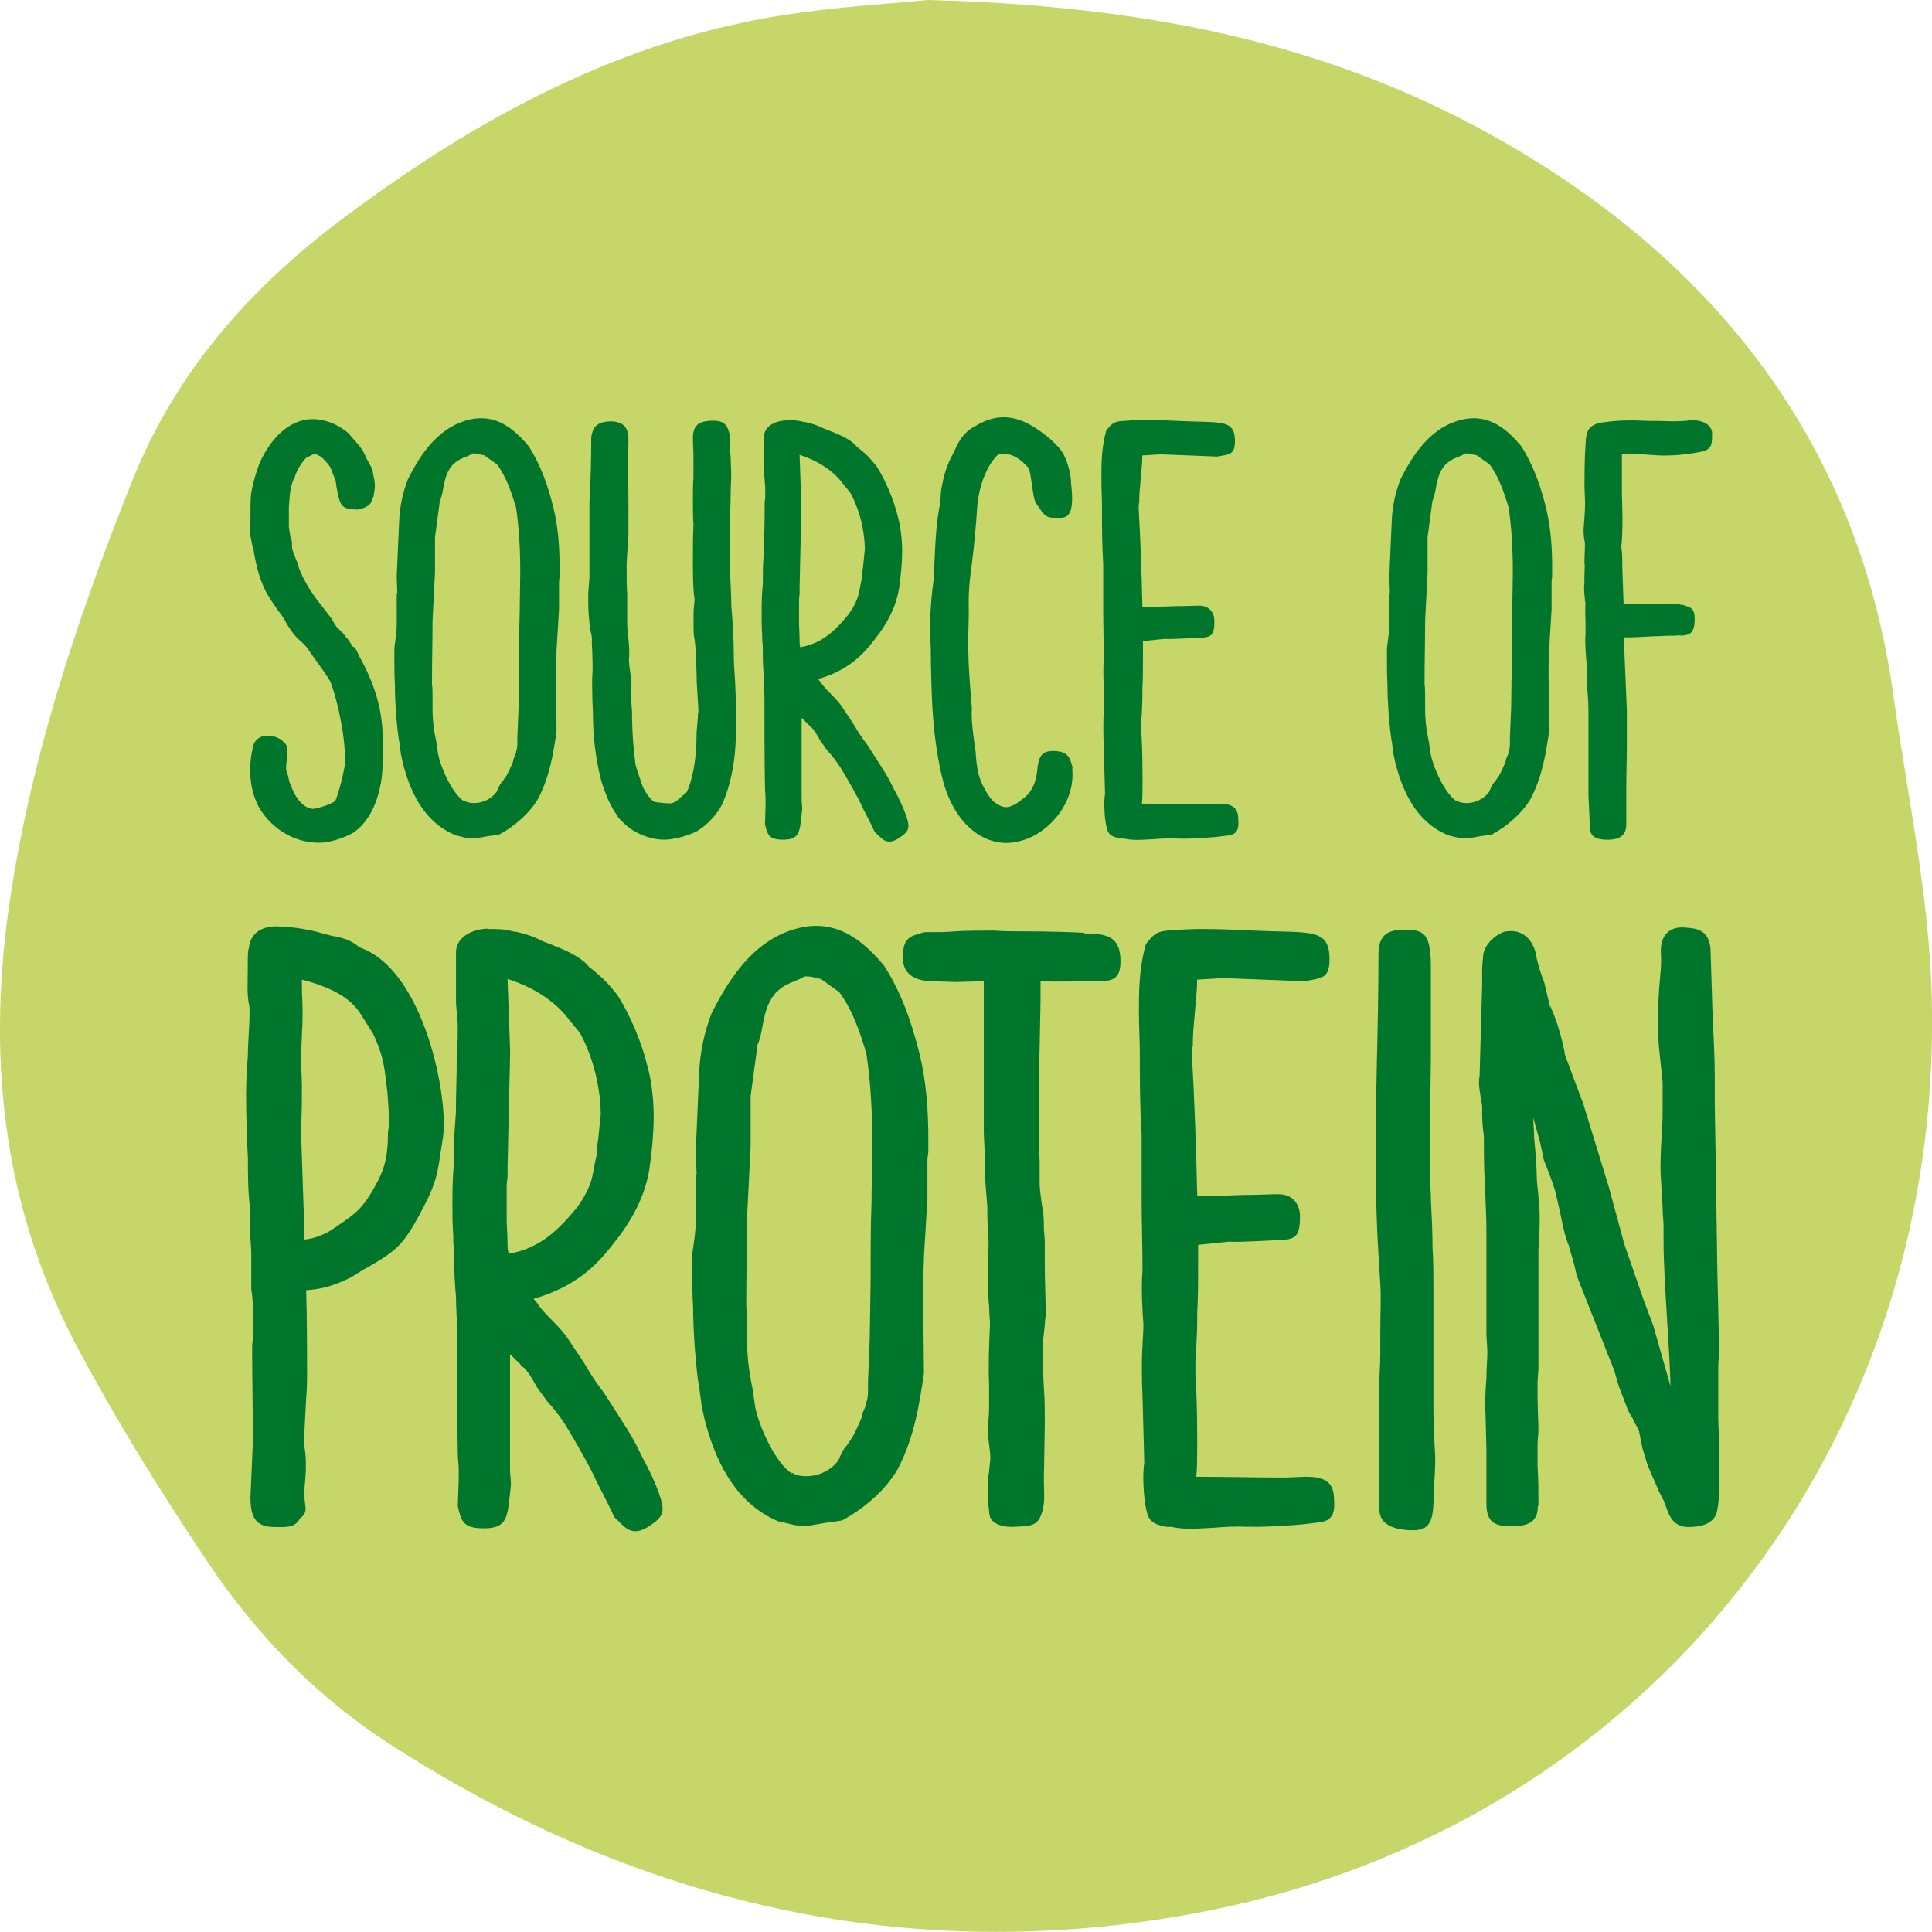 <?xml version="1.0" encoding="UTF-8"?>
<svg xmlns="http://www.w3.org/2000/svg" id="Layer_2" viewBox="0 0 172.01 172">
  <g id="Layer_1-2" data-name="Layer_1">
    <g>
      <path d="M169.76,69.6l-.08-.51c-.39-2.38-.77-4.76-1.1-7.13-2.75-20.03-13.36-35.98-31.52-47.41C121.98,5.05,105.25.57,82.61,0l-3.55.32c-3.4.28-8.07.67-12.74,1.65-15.18,3.15-27.51,11.33-35.46,17.23-9.21,6.82-15.44,14.52-19.06,23.54C7.79,52.77,2.91,66.14.82,80.56c-2.13,14.86-.13,27.78,6.13,39.52,3.15,5.9,6.81,11.93,11.53,18.98,4.47,6.68,9.88,12.11,16.07,16.12,17.21,11.16,35.42,16.82,54.12,16.82,6.25,0,12.62-.63,18.94-1.89,38.9-7.73,65.38-41.15,64.38-81.26-.17-6.59-1.22-13.03-2.23-19.25Z" style="fill: #c6d669;"></path>
      <g>
        <path d="M29.94,71.11c.38-1.14.54-1.83.71-2.71,0-.05.05-.15.05-.2v-.3c.11-1.88-.54-5.23-1.3-7.25-.71-1.14-1.52-2.17-2.12-3.06l-.43-.44c-.38-.3-.76-.69-1.3-1.58-.27-.54-.54-.89-.81-1.23-.22-.35-.49-.69-.81-1.23-.71-1.09-1.14-2.71-1.36-4.19-.11-.25-.16-.69-.22-.94-.16-.69-.11-1.23-.05-1.78v-.59c0-.54,0-1.14.05-1.58.11-.84.43-1.92.76-2.81,1.3-2.81,3.09-3.9,4.72-3.9.81,0,1.63.25,2.23.59.43.25.98.59,1.19.94l.27.3c.43.49.81.89,1.09,1.63l.54.99.11.64c.11.44.16.84.05,1.43,0,.1-.05.3-.05.35-.22.39-.05.89-1.41,1.18-1.47-.05-1.57-.25-1.9-2.07-.05-.44-.05-.54-.22-.89l-.27-.69c-.11-.3-.54-.74-.81-.99-.27-.2-.49-.3-.65-.3-.11,0-.49.2-.76.35-.38.39-.81,1.09-.98,1.63v.05c-.05.1-.05.05-.05.05-.33.79-.38,1.04-.49,2.61v1.78c.05.35.11.89.22,1.14,0,.05.05.15.05.15,0,.35,0,.59.05.79.16.35.27.79.43,1.09.27,1.18,1.25,2.67,1.74,3.31l1.3,1.68c0,.05.43.74.49.79l.6.59s.27.39.43.54l.38.59c.11.05.22,0,.54.79l.27.49c.54,1.04,1.19,2.42,1.57,4.19.11.49.27,1.58.27,2.27,0,.35.05.89.05,1.43s-.05,1.14-.05,1.48c-.05,1.92-.71,4.64-2.61,5.92-.87.49-2.12.89-3.04.89-2.17,0-4.13-1.18-5.27-3.01-.65-1.09-.87-2.42-.87-3.45,0-.74.11-1.53.22-1.87v-.1c.16-.89.87-1.18,1.63-1.09.6.1,1.14.39,1.47.99v.84c-.16.84-.11,1.04-.11,1.13,0,.15.05.3.16.59l.11.49c.43,1.28,1.09,2.37,2.12,2.47.65-.1,1.63-.44,1.95-.69l.11-.2Z" style="fill: #00752c;"></path>
        <path d="M40.47,74.32c-2.82-1.18-4.02-4.05-4.61-6.41l-.16-.74-.16-1.18v.05c-.22-1.33-.38-3.6-.38-5.03-.05-.79-.05-1.92-.05-2.76,0-.25,0-.69.05-.94.05-.39.16-1.09.16-1.63v-2.76s.05-.15.05-.25l-.05-1.33.22-4.98c.05-1.28.33-2.52.76-3.65,1.14-2.27,2.82-4.93,5.92-5.43,2.23-.3,3.69,1.09,4.83,2.42,1.09,1.68,1.74,3.55,2.23,5.53.43,1.78.54,3.6.54,5.23v.84c0,.2-.05.34-.05.54v2.42l-.22,3.6c0,.54-.05,1.18-.05,1.68l.05,5.58c-.27,1.87-.6,4-1.63,5.97-.71,1.23-2.01,2.42-3.47,3.21l-.65.1c-.54.05-1.03.2-1.63.25-.05,0-.54-.05-.65-.05l-1.03-.25ZM39,67.11c.22,1.18,1.25,3.55,2.33,4.24l-.05-.1c.27.2.6.25.92.25.76,0,1.52-.35,2.01-.99.11-.25.27-.69.49-.89l.38-.54-.05.1c.22-.39.43-.84.65-1.38,0-.25.16-.44.27-.79v-.1c.11-.3.11-.54.11-.79v-.49l.11-2.57.05-3.6c0-1.73,0-3.45.05-4.93,0-.94.05-2.71.05-3.6,0-2.02-.11-4-.38-5.77-.38-1.23-.81-2.61-1.68-3.8l-1.03-.74-.16-.1c-.11,0-.38-.05-.43-.1-.22-.05-.38-.05-.54-.05-.43.3-1.3.44-1.74.99v-.05l-.38.49.05-.05c-.6.94-.49,2.02-.87,2.86l-.43,3.21v3.16l-.22,4.29c0,1.92-.05,3.75-.05,5.62.05.3.05.74.05,1.18v.99c0,.79.05,1.63.33,2.96l.16,1.09Z" style="fill: #00752c;"></path>
        <path d="M63.32,37.46c1.3-.05,1.47.49,1.68,1.38,0,.64,0,1.48.05,1.83,0,.39.05,1.04.05,1.63,0,.54-.05,1.18-.05,1.78,0,.74-.05,1.53-.05,2.22v4.24c0,1.04.11,2.12.11,3.36.11,1.38.22,3.01.22,4.29,0,.79.05,1.53.11,2.37.05,1.14.11,2.32.11,3.45,0,2.52-.16,5.03-1.19,7.45-.38.89-1.41,2.07-2.44,2.61-.82.39-2.01.69-2.77.69-1.09,0-2.06-.39-2.82-.84-.43-.3-.92-.69-1.36-1.23h.05c-.65-.79-1.14-2.07-1.47-3.11-.54-2.07-.76-4.09-.76-6.07,0-.44-.05-.89-.05-1.33,0-.69-.05-1.48,0-2.12.05-.59,0-1.09,0-1.73,0-.39-.05-.84-.05-1.23.05-.25-.05-.74-.16-1.14-.05-.39-.11-1.18-.11-1.18-.05-.54-.05-1.38-.05-1.92l.11-1.43v-6.71c.11-1.83.16-3.95.16-5.77.11-.79.38-1.48,1.95-1.43.81.1,1.36.39,1.36,1.68l-.05,3.41c.05.54.05,1.58.05,2.22v2.61c0,.35-.05.69-.05,1.04-.05.64-.11,1.33-.11,2.02,0,.84,0,1.58.05,2.42v2.57c0,.39.05.89.11,1.38.05.59.11,1.18.05,1.83,0,.3.05.79.11,1.14.05.44.11,1.04.11,1.38,0,.15-.05.35-.05.49v.44c0,.2,0,.39.05.49,0,.2.05.59.05.69,0,2.02.16,3.6.27,4.39,0,.2.05.3.05.39l.16.54.49,1.43c.33.64.71,1.13,1.03,1.33l-.05-.05c.22.1.65.1.98.15h.22c.27.05.38,0,.54-.05l.27-.15.92-.79c.49-1.09.87-2.76.87-5.33l.11-1.28v-.2c0-.1.05-.3.05-.44,0-.39-.05-.64-.05-.99-.05-.64-.11-1.53-.11-2.17l-.05-1.53c0-.3-.05-1.04-.11-1.48-.05-.39-.11-.44-.11-1.28v-1.43c0-.15.05-.44.05-.59.05-.25.05-.54,0-.74-.11-.89-.11-2.12-.11-3.21s0-2.02.05-3.16c-.05-.64-.05-1.58-.05-2.27,0-.64,0-1.28.05-1.83v-1.92c0-.54-.05-1.18-.05-1.58,0-1.14.38-1.58,1.63-1.63Z" style="fill: #00752c;"></path>
        <path d="M70,37.41c.54,0,.98,0,1.52.15.49.05,1.19.3,1.63.49.22.2,2.55.79,3.2,1.83l-.05-.1c.82.64,1.19,1.04,1.74,1.73.81,1.23,1.57,3.11,1.9,4.49.27.99.38,2.17.38,3.06,0,1.04-.11,2.12-.22,2.91-.22,2.17-1.41,3.85-1.79,4.39-1.03,1.33-2.22,3.16-5.48,4.1.05.05.11.15.22.25.27.44.65.79,1.03,1.18.33.35.71.74.98,1.18l.92,1.38c.27.44.49.89,1.25,1.88,1.14,1.78,1.74,2.66,2.12,3.45l.22.44c.38.69.92,1.78,1.19,2.66.27.89.11,1.18-.71,1.73-1.14.74-1.52.05-2.17-.54-.49-1.04-1.09-2.17-1.09-2.17-.43-.99-1.3-2.47-1.95-3.55-.38-.59-.81-1.14-1.14-1.48l-.65-.89c-.38-.69-.54-.94-.81-1.23-.05,0-.22-.15-.22-.2l-.65-.64v7.2c0,.35.05.54.05.94-.22,1.87-.11,2.71-1.68,2.71-1.3,0-1.41-.44-1.63-1.38l.05-1.63v-.69c0-.3-.05-.54-.05-.94-.05-2.22-.05-6.07-.05-7.94,0-.59-.05-1.14-.05-1.73,0-.3-.05-.59-.05-.84-.05-.64-.05-1.53-.05-2.12,0-.2-.05-.35-.05-.54v-.39c-.05-.64-.05-1.38-.05-1.92,0-.74,0-1.68.11-2.66v-.89c0-.74.05-1.48.11-2.22,0-1.09.05-2.37.05-3.5v-.54c0-.2.05-.39.05-.59v-.89l-.11-1.28v-3.16c0-1.09,1.25-1.48,2.01-1.48ZM71.19,40.52l.16,4.54-.16,7.15v.54c0,.25-.05.44-.05.64v2.22c0,.15.05.84.05,1.58,0,.15.05.34.05.44,2.01-.35,3.15-1.53,4.29-2.91.6-.84.87-1.48.98-2.12.05-.25.11-.64.22-1.09,0-.39.05-.69.11-1.04l.16-1.58c-.05-2.96-1.3-5.03-1.3-5.03l-.65-.79c-.87-1.18-2.28-2.07-3.85-2.57Z" style="fill: #00752c;"></path>
        <path d="M95.46,68.44c.33,3.16-2.33,6.07-4.99,6.51h.05c-2.55.54-5.32-1.18-6.51-5.23-1.03-3.95-1.09-7.8-1.14-11.84,0-.44-.05-.99-.05-1.48-.05-1.48.11-3.5.33-4.94.05-1.87.16-4.34.38-5.67l.16-.94v-.1c0-.1.05-.25.05-.39l.05-.74.16-.79c.16-.84.54-1.78.87-2.37l.33-.69c.38-.84.98-1.53,1.85-1.92l-.11.05c1.25-.74,2.61-1.04,4.18-.39.71.3,1.52.79,2.5,1.63.43.44.98.89,1.25,1.58,0,0,.54,1.18.54,2.32.27,2.27-.05,3.06-.92,3.06-1.03,0-1.3.1-1.95-.94-.22-.3-.38-.49-.49-1.18l-.27-1.78c-.11-.44-.11-.35-.16-.54-.6-.69-1.36-1.23-2.01-1.23h-.65c-1.19,1.04-1.79,3.21-1.9,4.59-.11,1.73-.27,3.5-.49,5.23-.33,2.32-.27,3.21-.27,3.95v.49c0,.74-.05,1.63-.05,2.27,0,2.76.22,4.54.33,6.17-.11,1.09.27,3.31.33,3.8.05.74.11,1.43.27,2.02.22.79.65,1.63,1.19,2.27.22.25.76.59,1.14.64.71.05,1.41-.59,1.85-.94.6-.54.92-1.28,1.03-2.27.11-1.23.33-1.88,1.68-1.78,1.09.1,1.25.59,1.47,1.48v.1Z" style="fill: #00752c;"></path>
        <path d="M104.9,74.66c-.76-.05-1.47,0-2.12.05-1.03.05-1.79.15-2.72-.05h-.27c-1.14-.2-1.19-.54-1.36-1.48-.11-.69-.16-1.83-.05-2.47v-.2l-.11-4c-.05-1.09-.05-2.42,0-3.11,0-.3.05-.84.05-1.33,0-.25-.05-.59-.05-.99-.05-.69-.05-1.83,0-2.37,0-1.43-.05-3.11-.05-4.64v-3.85c-.11-1.68-.11-3.5-.11-5.08,0-.79-.05-1.63-.05-2.52,0-1.38,0-2.71.43-4.29.43-.54.65-.79,1.36-.84.6-.05,1.47-.1,2.12-.1,1.03,0,2.17.05,3.26.1.98.05,1.9.05,2.82.1,1.25.1,1.9.3,1.9,1.68,0,1.23-.49,1.18-1.57,1.38l-5.05-.2-1.63.1c0,.84-.11,1.53-.16,2.32-.05.59-.11,1.09-.11,1.73,0,.15-.05.3-.05.44v.3c.16,2.66.27,6.02.33,8.68.92,0,1.9,0,2.82-.05.98,0,1.85-.05,2.23-.05.92,0,1.36.64,1.36,1.38,0,1.33-.33,1.38-1.09,1.48-.71,0-2.61.15-3.37.1l-1.9.2v1.09c0,1.14,0,2.37-.05,3.11v.49c0,.84-.05,1.38-.05,1.73-.05.39-.05.69-.05,1.43v.2c.11,1.63.11,3.36.11,4.54,0,.54,0,1.33-.05,1.83v.05c1.79,0,3.69.05,5.54.05l1.19-.05h.16c.87,0,1.63.2,1.68,1.23.05.84.11,1.58-1.14,1.63-.82.15-3.31.3-4.18.25Z" style="fill: #00752c;"></path>
        <path d="M128.84,74.32c-2.82-1.18-4.02-4.05-4.61-6.41l-.16-.74-.16-1.18v.05c-.22-1.33-.38-3.6-.38-5.03-.05-.79-.05-1.92-.05-2.76,0-.25,0-.69.05-.94.05-.39.16-1.09.16-1.63v-2.76s.05-.15.05-.25l-.05-1.33.22-4.98c.05-1.28.33-2.52.76-3.65,1.14-2.27,2.82-4.93,5.92-5.43,2.23-.3,3.69,1.09,4.83,2.42,1.09,1.68,1.74,3.55,2.23,5.53.43,1.78.54,3.6.54,5.23v.84c0,.2-.05.34-.05.54v2.42l-.22,3.6c0,.54-.05,1.18-.05,1.68l.05,5.58c-.27,1.87-.6,4-1.63,5.97-.71,1.23-2.01,2.42-3.47,3.21l-.65.1c-.54.05-1.03.2-1.63.25-.05,0-.54-.05-.65-.05l-1.03-.25ZM127.37,67.11c.22,1.18,1.25,3.55,2.33,4.24l-.05-.1c.27.2.6.25.92.25.76,0,1.52-.35,2.01-.99.11-.25.27-.69.49-.89l.38-.54-.05.1c.22-.39.43-.84.65-1.38,0-.25.16-.44.27-.79v-.1c.11-.3.11-.54.11-.79v-.49l.11-2.57.05-3.6c0-1.73,0-3.45.05-4.93,0-.94.05-2.71.05-3.6,0-2.02-.11-4-.38-5.77-.38-1.23-.81-2.61-1.68-3.8l-1.03-.74-.16-.1c-.11,0-.38-.05-.43-.1-.22-.05-.38-.05-.54-.05-.43.3-1.3.44-1.74.99v-.05l-.38.49.05-.05c-.6.94-.49,2.02-.87,2.86l-.43,3.21v3.16l-.22,4.29c0,1.92-.05,3.75-.05,5.62.05.3.05.74.05,1.18v.99c0,.79.05,1.63.33,2.96l.16,1.09Z" style="fill: #00752c;"></path>
        <path d="M149.79,53.84c.65.25,1.09.2,1.09,1.28,0,1.28-.43,1.48-1.47,1.48l.43-.1c-.27.05-.65.1-.82.1h-.43c-.38,0-.87.05-1.36.05-1.19.05-1.52.1-2.66.1l.27,6.51v3.11c0,1.23-.05,2.61-.05,3.85v3.01c.05,1.09-.49,1.58-1.85,1.53-1.19-.05-1.41-.49-1.41-1.38,0-.94-.11-1.92-.11-2.86v-7.2c0-.69-.05-1.43-.11-2.02-.05-.54-.05-1.87-.05-2.27,0-.05-.05-.35-.05-.54-.05-.59-.11-1.58-.05-1.92v-1.04c0-.54-.05-1.23,0-1.87-.05-.1-.05-.15-.05-.3-.05-.39-.11-.89-.05-1.48v-.49c0-.39.05-1.33.05-1.33l-.05.3c0-.64.05-1.38.05-2.02,0-.05-.05-.2-.05-.3v.1c-.05-.44-.11-.89-.05-1.38v.1c.05-.79.11-1.38.11-1.97s-.05-1.18-.05-1.73c0-1.09,0-2.27.11-3.85.05-.89.22-1.58,1.74-1.73.65-.1,1.52-.15,2.33-.15.6,0,1.19.05,1.85.05h.71c.92.05,1.85.05,2.61-.05,1.03-.1,2.01.35,2.01,1.14,0,.99,0,1.38-.87,1.63-1.47.3-2.77.39-3.85.35l-2.28-.15c-1.63.05-.81,0-1.03,0v3.11c0,.94.05,1.88.05,2.71,0,1.14-.05,2.12-.11,2.47,0,.15.05.2.05.35.05.35.05,1.23.05,1.53l.11,3.21h4.83l.43.1Z" style="fill: #00752c;"></path>
        <path d="M22.15,84.48c.15-1.83,1.78-2.12,3.02-1.97,1.71.07,3.26.49,3.64.63l.62.14h-.08c.78.14,1.78.28,2.64,1.06,5.82,1.97,7.99,13.54,7.44,16.99l-.23,1.48c-.23,1.55-.39,2.4-1.16,4.02-2.09,4.09-2.56,4.37-5.27,5.99-.47.21-.93.56-1.55.92-1.71.85-2.87,1.06-3.96,1.13.08,2.47.08,6.84.08,7.4,0,.28,0,1.41-.08,2.19-.08,1.69-.23,3.74-.15,4.37.15.85.15,1.97.08,2.68,0,.35-.08.71-.08,1.13v.63c0,.85.39,1.34-.39,1.9-.46.92-1.4.78-2.25.78-1.47,0-2.17-.56-2.17-2.61l.23-5.36s-.08-5.78-.08-7.4v-.78c.08-.56.08-1.34.08-2.11,0-1.06,0-2.04-.16-2.89v-3.38l-.15-2.47.08-1.13c-.23-1.55-.23-3.17-.23-4.79-.08-1.13-.16-3.81-.16-5.57,0-1.27.08-2.61.16-3.45,0-1.34.15-2.61.15-3.95,0-.21,0-.49-.08-.78-.16-.92-.08-1.9-.08-2.96v-.92c0-.14,0-.63.08-.99v.07ZM26.88,87.23v1.06c.08,1.06.08,2.75,0,3.74,0,.56-.08,1.55-.08,1.97,0,1.2.08,1.9.08,2.61,0,1.13,0,2.26-.08,4.16l.23,6.77c.08.92.08,1.97.08,2.82.85-.07,1.94-.49,2.71-1.06,1.78-1.2,2.17-1.55,2.87-2.54l.46-.71.54-.99c.54-1.13.85-2.12.85-4.09,0-.28.08-.56.08-.85v-.99l-.15-2.19v.14c-.23-1.83-.23-2.96-1.4-5.36l.08.21-.93-1.48c-1.01-1.76-3.02-2.61-5.35-3.24Z" style="fill: #00752c;"></path>
        <path d="M43.48,82.71c.78,0,1.4,0,2.17.21.7.07,1.71.42,2.33.71.31.28,3.64,1.13,4.57,2.61l-.08-.14c1.16.92,1.71,1.48,2.48,2.47,1.16,1.76,2.25,4.44,2.71,6.42.39,1.41.54,3.1.54,4.37,0,1.48-.15,3.03-.31,4.16-.31,3.1-2.02,5.5-2.56,6.27-1.47,1.9-3.18,4.51-7.83,5.85.08.07.16.21.31.35.39.63.93,1.13,1.47,1.69.47.49,1.01,1.06,1.4,1.69l1.32,1.97c.39.63.7,1.27,1.78,2.68,1.63,2.54,2.48,3.81,3.02,4.94l.31.63c.54.99,1.32,2.54,1.71,3.81.39,1.27.16,1.69-1.01,2.47-1.63,1.06-2.17.07-3.1-.78-.7-1.48-1.55-3.1-1.55-3.1-.62-1.41-1.86-3.53-2.79-5.08-.54-.85-1.16-1.62-1.63-2.12l-.93-1.27c-.54-.99-.78-1.34-1.16-1.76-.08,0-.31-.21-.31-.28l-.93-.92v10.29c0,.49.08.78.08,1.34-.31,2.68-.15,3.88-2.4,3.88-1.86,0-2.02-.63-2.33-1.97l.08-2.33v-.99c0-.42-.08-.78-.08-1.34-.08-3.17-.08-8.67-.08-11.35,0-.85-.08-1.62-.08-2.47,0-.42-.08-.85-.08-1.2-.08-.92-.08-2.19-.08-3.03,0-.28-.08-.49-.08-.78v-.56c-.08-.92-.08-1.97-.08-2.75,0-1.06,0-2.4.15-3.81v-1.27c0-1.06.08-2.12.16-3.17,0-1.55.08-3.38.08-5.01v-.78c0-.28.08-.56.08-.85v-1.27l-.15-1.83v-4.51c0-1.55,1.78-2.12,2.87-2.12ZM45.19,87.16l.23,6.49-.23,10.22v.78c0,.35-.08.63-.08.92v3.17c0,.21.08,1.2.08,2.26,0,.21.08.49.08.63,2.87-.49,4.5-2.19,6.13-4.16.85-1.2,1.24-2.11,1.4-3.03.08-.35.15-.92.31-1.55,0-.56.08-.99.15-1.48l.23-2.26c-.08-4.23-1.86-7.19-1.86-7.19l-.93-1.13c-1.24-1.69-3.26-2.96-5.51-3.67Z" style="fill: #00752c;"></path>
        <path d="M69.3,135.45c-4.03-1.69-5.74-5.78-6.59-9.17l-.23-1.06-.23-1.69v.07c-.31-1.9-.54-5.15-.54-7.19-.08-1.13-.08-2.75-.08-3.95,0-.35,0-.99.08-1.34.08-.56.23-1.55.23-2.33v-3.95c0-.07.08-.21.08-.35l-.08-1.9.31-7.12c.08-1.83.47-3.6,1.09-5.22,1.63-3.24,4.03-7.05,8.45-7.76,3.18-.42,5.27,1.55,6.9,3.45,1.55,2.4,2.48,5.08,3.18,7.9.62,2.54.78,5.15.78,7.47v1.2c0,.28-.08.49-.08.78v3.45l-.31,5.15c0,.78-.08,1.69-.08,2.4l.08,7.97c-.39,2.68-.85,5.71-2.33,8.53-1.01,1.76-2.87,3.45-4.96,4.58l-.93.14c-.78.07-1.47.28-2.33.35-.08,0-.78-.07-.93-.07l-1.47-.35ZM67.21,125.16c.31,1.69,1.78,5.08,3.33,6.06l-.08-.14c.39.28.85.35,1.32.35,1.09,0,2.17-.49,2.87-1.41.15-.35.39-.99.7-1.27l.54-.78-.08.14c.31-.56.62-1.2.93-1.97,0-.35.23-.63.39-1.13v-.14c.15-.42.15-.78.15-1.13v-.7l.15-3.67.08-5.15c0-2.47,0-4.94.08-7.05,0-1.34.08-3.88.08-5.15,0-2.89-.15-5.71-.54-8.25-.54-1.76-1.16-3.74-2.4-5.43l-1.47-1.06-.23-.14c-.15,0-.54-.07-.62-.14-.31-.07-.54-.07-.78-.07-.62.42-1.86.63-2.48,1.41v-.07l-.54.71.08-.07c-.85,1.34-.7,2.89-1.24,4.09l-.62,4.58v4.51l-.31,6.13c0,2.75-.08,5.36-.08,8.04.08.42.08,1.06.08,1.69v1.41c0,1.13.08,2.33.47,4.23l.23,1.55Z" style="fill: #00752c;"></path>
        <path d="M92.64,87.37v1.76l-.08,4.16c0,.78-.08,1.48-.08,2.19v2.12c0,1.97,0,3.88.08,5.85v1.83c0,.49.08,1.06.15,1.62.08.71.23.85.23,2.47,0,.35.08.85.08,1.2v2.04c0,1.48.08,2.96.08,4.3,0,.35-.08.78-.08,1.06-.08.71-.16,1.34-.16,1.76,0,1.2,0,2.75.08,3.88.08.92.08,2.26.08,3.24l-.08,4.58v.42c0,1.2.16,2.11-.31,3.17-.39.92-1.16.85-2.56.92-.46,0-1.01-.07-1.47-.35-.7-.42-.46-1.06-.62-1.62v-2.61c.08-.21.08-.28.08-.35,0-.21.08-.63.08-.85.08-.35,0-.92-.08-1.55-.08-.49-.08-.99-.08-1.62,0-.49.08-1.06.08-1.55v-2.19c-.08-1.48,0-3.67.08-5.29,0-.42-.08-1.2-.08-1.69-.08-.63-.08-1.55-.08-2.19v-2.47c.08-.7,0-1.41,0-2.19-.08-.56-.08-1.27-.08-2.04l-.23-2.82v-1.76c0-.63-.08-1.41-.08-2.04v-13.4l-2.56.07-1.94-.07c-1.86,0-2.79-.78-2.71-2.33.08-1.62.7-1.69,1.94-2.04h.62c.54,0,1.47,0,2.09-.07.85-.07,2.87-.07,3.41-.07.93.07,2.25.07,3.26.07,1.4,0,4.11.07,4.96.14h-.16c.08.07.16.07.39.07,1.94,0,2.87.49,2.87,2.47,0,1.76-.93,1.76-2.25,1.76-1.63,0-3.26.07-4.89,0Z" style="fill: #00752c;"></path>
        <path d="M111.18,135.94c-1.09-.07-2.09,0-3.02.07-1.47.07-2.56.21-3.88-.07h-.39c-1.63-.28-1.71-.78-1.94-2.12-.15-.99-.23-2.61-.08-3.53v-.28l-.15-5.71c-.08-1.55-.08-3.45,0-4.44,0-.42.08-1.2.08-1.9,0-.35-.08-.85-.08-1.41-.08-.99-.08-2.61,0-3.38,0-2.04-.08-4.44-.08-6.63v-5.5c-.16-2.4-.16-5.01-.16-7.26,0-1.13-.08-2.33-.08-3.6,0-1.97,0-3.88.62-6.13.62-.78.93-1.13,1.94-1.2.85-.07,2.09-.14,3.02-.14,1.47,0,3.1.07,4.65.14,1.4.07,2.71.07,4.03.14,1.78.14,2.71.42,2.71,2.4,0,1.76-.7,1.69-2.25,1.97l-7.21-.28-2.33.14c0,1.2-.16,2.19-.23,3.31-.08.85-.15,1.55-.15,2.47,0,.21-.08.42-.08.63v.42c.23,3.81.39,8.6.47,12.41,1.32,0,2.71,0,4.03-.07,1.4,0,2.64-.07,3.18-.07,1.32,0,1.94.92,1.94,1.97,0,1.9-.47,1.97-1.55,2.12-1.01,0-3.72.21-4.81.14l-2.71.28v1.55c0,1.62,0,3.38-.08,4.44v.7c0,1.2-.08,1.97-.08,2.47-.08.56-.08.99-.08,2.04v.28c.16,2.33.16,4.79.16,6.49,0,.78,0,1.9-.08,2.61v.07c2.56,0,5.27.07,7.91.07l1.71-.07h.23c1.24,0,2.33.28,2.4,1.76.08,1.2.15,2.26-1.63,2.33-1.16.21-4.73.42-5.97.35Z" style="fill: #00752c;"></path>
        <path d="M127.62,133.9c-.08,2.19-.85,2.4-2.25,2.33-1.09-.07-2.56-.42-2.56-1.83v-11.28c0-.85.08-1.69.08-2.54v-2.19c0-1.41.08-2.75,0-4.09l-.16-2.54c-.15-2.33-.23-5.08-.23-7.4,0-3.17,0-6.35.08-9.59.08-3.24.15-6.84.15-10.01.08-1.9,1.32-1.97,2.33-1.97,1.09,0,2.17,0,2.25,2.04.08.28.08.78.08.99v8.67l-.08,5.78v3.03c0,.99,0,2.04.08,3.03v.35c.08,1.62.15,3.03.15,4.44.08.99.08,2.47.08,3.45v11.14c0,.71.08,1.41.08,2.26,0,.63.08,1.27.08,1.97,0,.92-.08,2.04-.15,2.96v.99Z" style="fill: #00752c;"></path>
        <path d="M136.92,134.25c-.08,1.48-1.24,1.62-2.33,1.62-1.16,0-2.25-.07-2.25-1.97v-4.65l-.08-3.38v.07c-.08-1.06,0-2.19.08-3.24,0-.85.08-1.62.08-2.26s-.08-1.2-.08-1.76v-8.95c0-1.27-.08-2.89-.15-4.51-.08-1.41-.08-3.17-.08-4.09-.08-.56-.15-1.27-.15-1.97v-.71c-.15-.92-.39-1.97-.23-2.61l.23-8.18v-1.41c0-.28.08-.85.08-1.13.08-1.2,1.47-2.11,2.02-2.19,2.17-.35,2.64,1.83,2.64,1.83.15.78.31,1.48.78,2.68l.54,2.26v-.14c.62,1.41.85,2.33,1.09,3.24l.23,1.06-.08-.14c.54,1.48,1.16,3.1,1.71,4.58l2.25,7.33,1.4,5.15,1.71,4.94.85,2.26,1.55,5.43c-.08-3.38-.62-9.59-.62-12.9v-1.34c0-.49-.08-.99-.08-1.55l-.16-2.82v.07c-.08-1.2,0-2.54.08-3.88.08-.99.08-1.97.08-2.96v-1.41c0-.49-.08-1.13-.16-1.76-.08-.85-.23-1.9-.23-2.89-.08-1.34,0-2.61.08-4.02.08-1.06.23-2.04.15-3.1-.08-1.9,1.09-2.4,2.25-2.26.85.07,2.02.14,2.17,1.9l.15,4.72c0,.7.08,1.48.08,2.19.08,1.41.15,3.17.15,4.58v2.47l.08,4.65.15,10.15.16,6.98c0,.49-.08.92-.08,1.48v4.58c0,.78.08,1.62.08,2.33v1.41c0,1.41.08,3.1-.16,4.37-.08.63-.54,1.55-2.56,1.55-1.47,0-1.78-1.13-2.09-2.04,0,0-.08-.14-.08-.21l-.47-.92-1.01-2.33-.47-1.55-.31-1.55c-.16-.35-.47-.78-.54-1.06-.08-.14-.31-.42-.47-.85s-.46-1.2-.78-2.04l-.47-1.62v.07l-3.26-8.25-.23-.99-.54-1.9v.07c-.39-1.06-.54-1.97-.7-2.75l-.47-2.04c-.31-.99-.62-1.76-1.01-2.75l-.31-1.48-.62-2.26c0,.42.08,1.34.08,1.83.08.78.23,2.61.23,3.38,0,.49.08,1.13.15,1.76,0,.35.08.71.08.99.08,1.13,0,2.68-.08,3.74v10.58c0,.42-.08.92-.08,1.34v1.41l.08,2.75c0,.49-.08.85-.08,1.34v1.9c.08,1.13.08,2.33.08,3.45l-.08.28Z" style="fill: #00752c;"></path>
      </g>
    </g>
  </g>
</svg>
